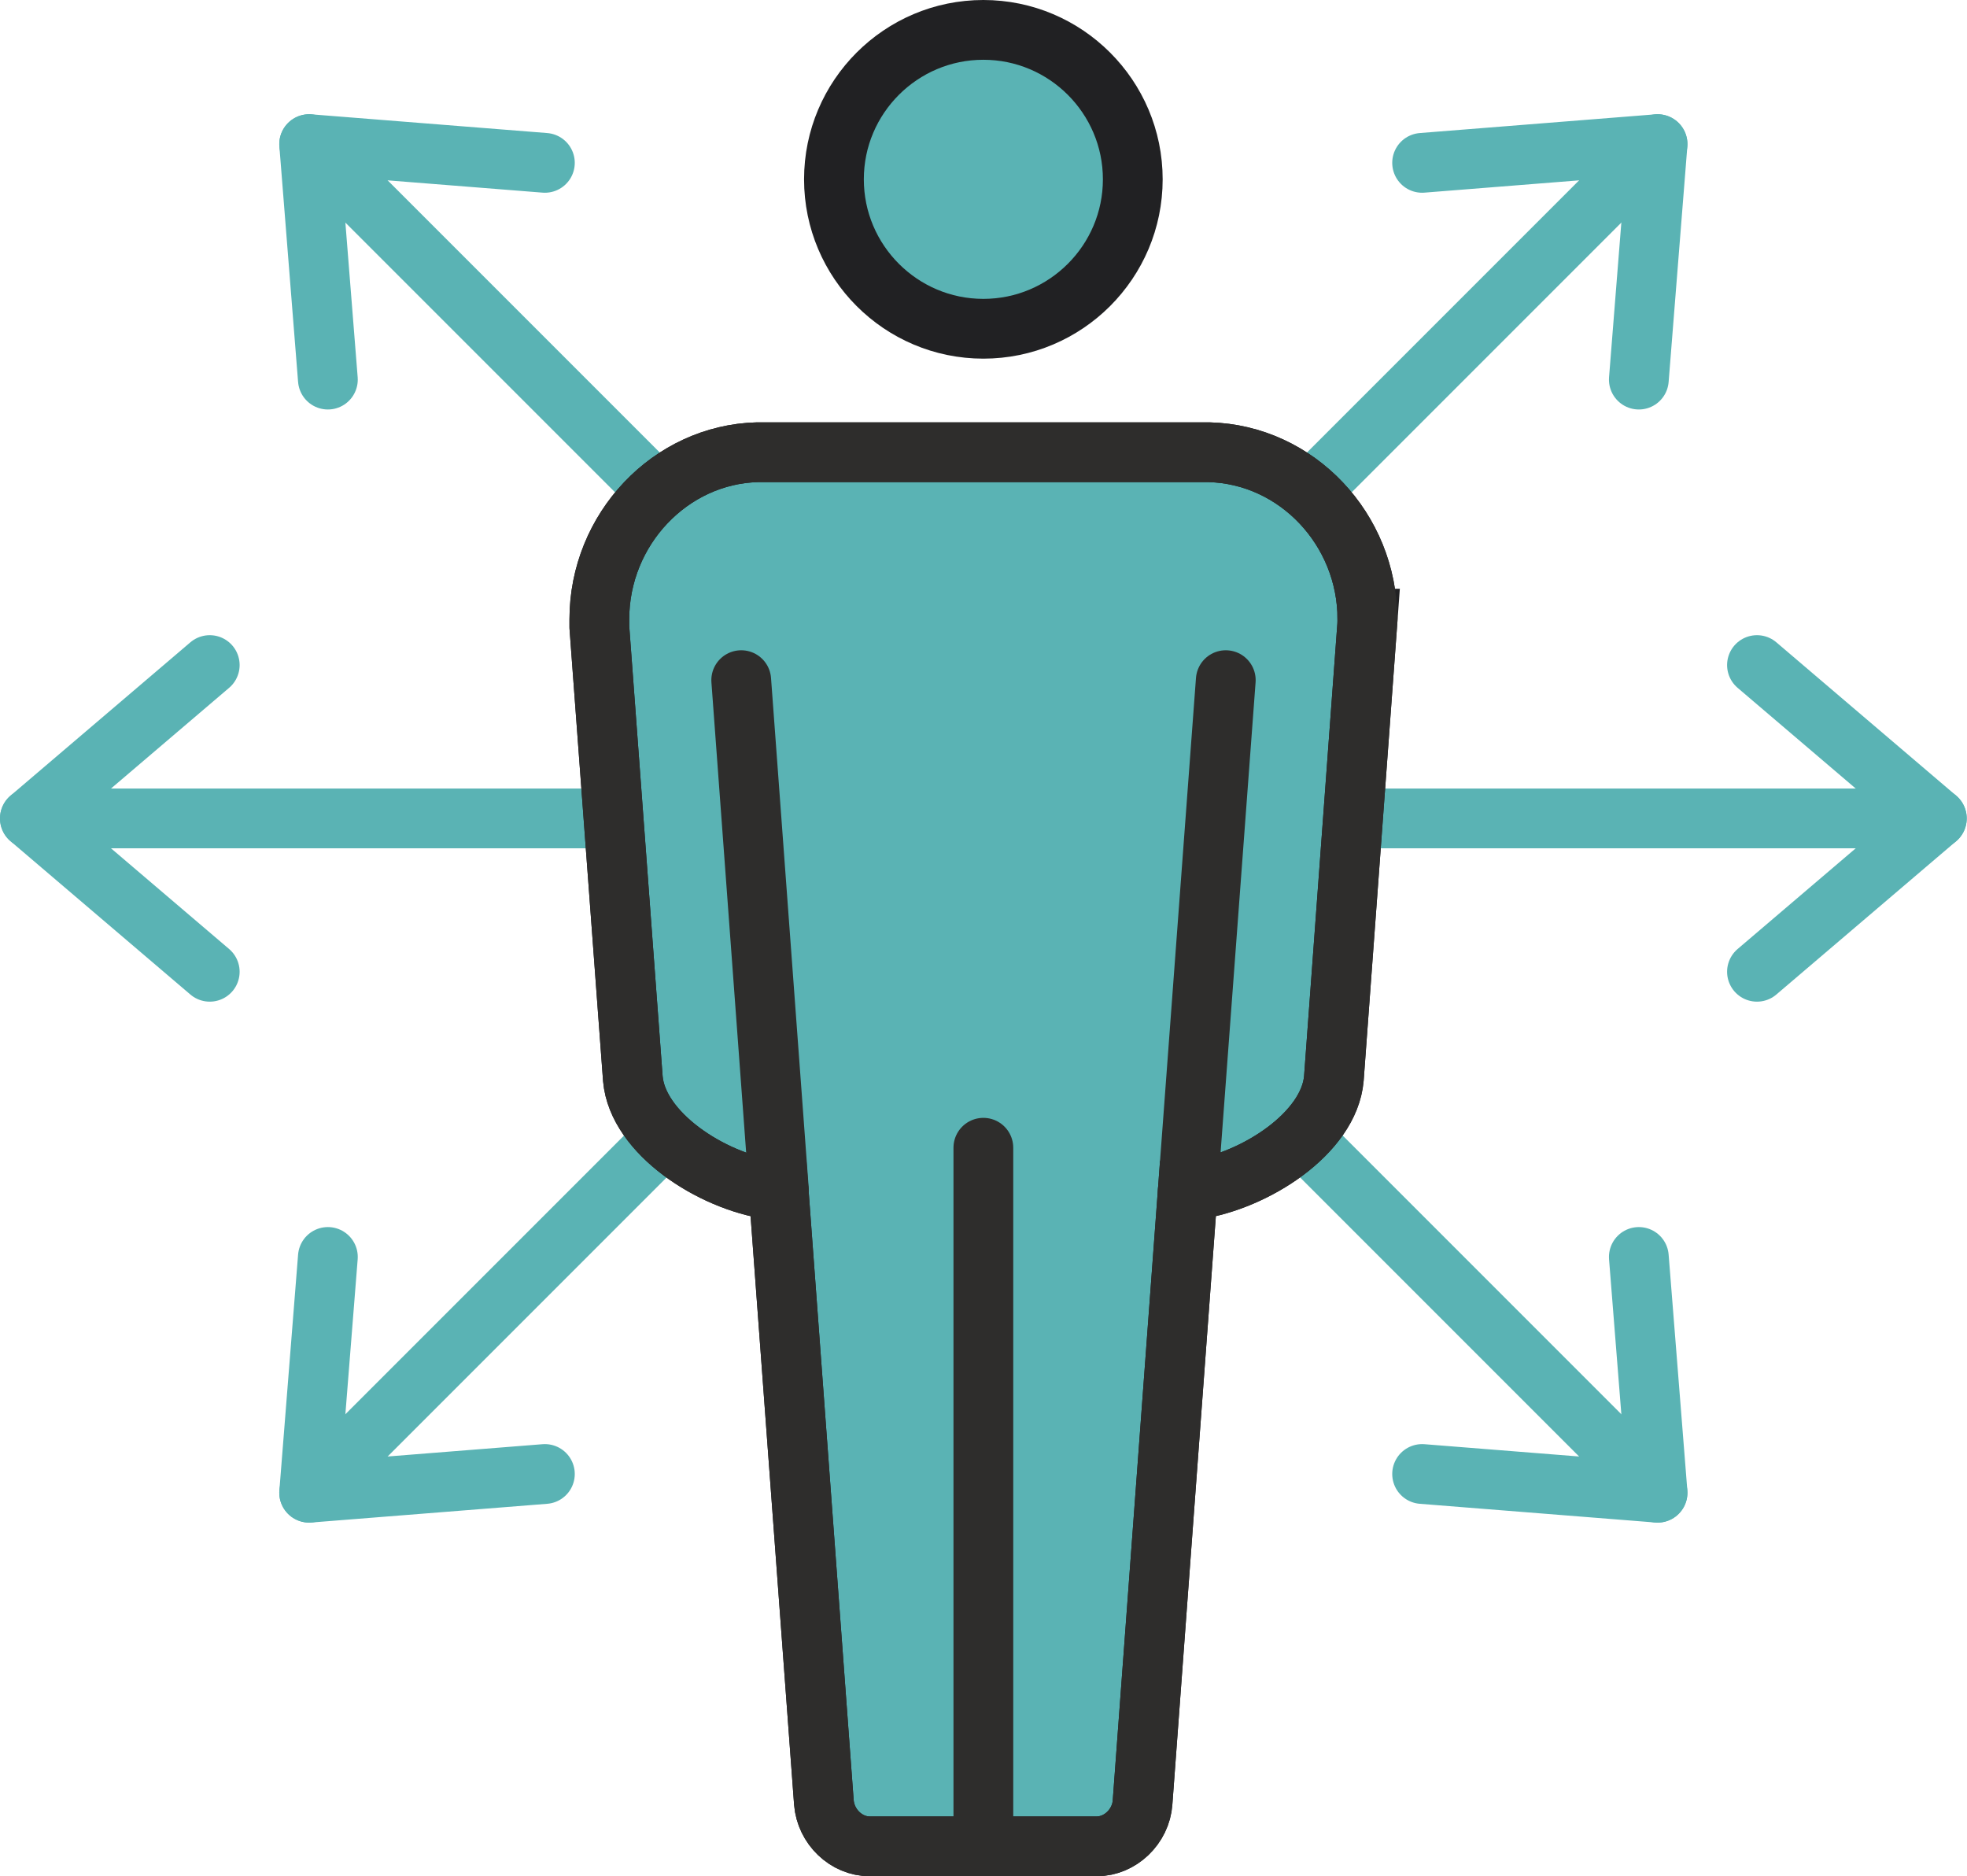 <?xml version="1.0" encoding="UTF-8"?><svg id="Layer_1" xmlns="http://www.w3.org/2000/svg" viewBox="0 0 70.43 67.17"><defs><style>.cls-1{fill:#5ab3b4;stroke:#212123;stroke-miterlimit:10;}.cls-1,.cls-2,.cls-3{stroke-width:2.14px;}.cls-2{stroke:#5ab3b4;}.cls-2,.cls-3{fill:none;stroke-linecap:round;stroke-linejoin:round;}.cls-3{stroke:#2e2d2c;}</style></defs><polyline class="cls-2" points="11.74 13.59 11.07 5.16 19.51 5.83"/><polyline class="cls-2" points="58.68 45 59.35 53.44 50.92 52.77"/><line class="cls-2" x1="11.07" y1="5.16" x2="59.35" y2="53.44"/><polyline class="cls-2" points="7.51 34.79 1.07 29.3 7.51 23.81"/><polyline class="cls-2" points="62.91 23.81 69.35 29.3 62.91 34.79"/><line class="cls-2" x1="1.07" y1="29.3" x2="69.35" y2="29.3"/><polyline class="cls-2" points="19.51 52.77 11.07 53.44 11.74 45"/><polyline class="cls-2" points="50.92 5.83 59.35 5.16 58.68 13.59"/><line class="cls-2" x1="11.07" y1="53.44" x2="59.35" y2="5.16"/><path class="cls-1" d="m35.21,11.77c-2.95,0-5.35-2.4-5.35-5.35s2.4-5.35,5.35-5.35,5.35,2.4,5.35,5.35-2.4,5.35-5.35,5.35Z"/><path class="cls-1" d="m48.97,22.16l-1.21,16.45c-.17,1.96-2.82,3.66-4.95,3.98-.1.01-.19.03-.28.03l-1.62,21.91c-.06.86-.8,1.57-1.64,1.57h-8.13c-.84,0-1.57-.7-1.64-1.57l-1.62-21.91c-.09,0-.18-.02-.28-.03-2.13-.31-4.77-2.02-4.94-3.97l-1.2-16.17c0-.13,0-.23,0-.28,0-3.22,2.54-5.9,5.66-5.98h16.17c3.14.08,5.67,2.76,5.67,5.97Z"/><path class="cls-3" d="m48.97,22.16l-1.21,16.45c-.17,1.96-2.82,3.66-4.95,3.98-.1.01-.19.03-.28.03l-1.62,21.91c-.06.86-.8,1.57-1.64,1.57h-8.13c-.84,0-1.57-.7-1.64-1.57l-1.62-21.91c-.09,0-.18-.02-.28-.03-2.13-.31-4.77-2.02-4.94-3.97l-1.2-16.17c0-.13,0-.23,0-.28,0-3.22,2.54-5.9,5.66-5.98h16.17c3.14.08,5.67,2.76,5.67,5.97Z"/><line class="cls-3" x1="35.21" y1="41.09" x2="35.21" y2="65.41"/><line class="cls-3" x1="27.89" y1="42.62" x2="26.54" y2="24.35"/><line class="cls-3" x1="42.53" y1="42.62" x2="43.89" y2="24.35"/></svg>